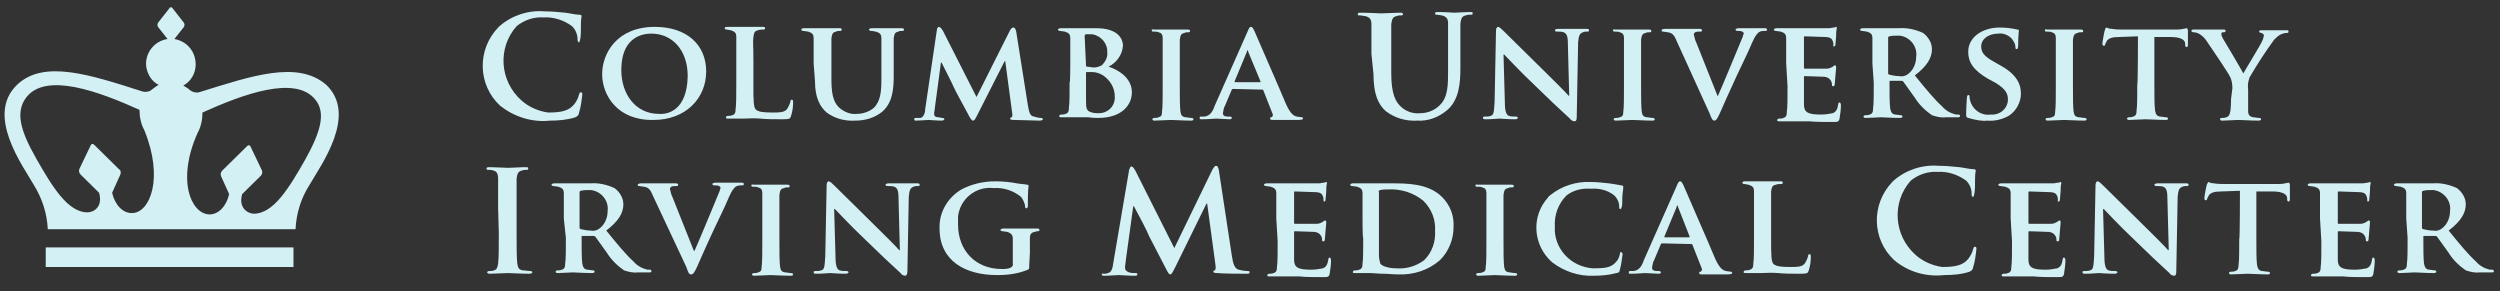 <svg width="223" height="26" viewBox="0 0 223 26" fill="none" xmlns="http://www.w3.org/2000/svg">
<rect x="0" y="0" width="223" height="26" fill="#333333" stroke="none"/>
<g clip-path="url(#clip0_2790_51570)">
<path d="M44.616 9.436C42.601 7.571 42.54 4.442 44.432 2.457C44.494 2.397 44.494 2.397 44.555 2.336C45.654 1.374 47.119 0.892 48.584 1.013C49.194 1.013 49.805 1.073 50.415 1.133C50.904 1.193 51.331 1.314 51.697 1.314C51.819 1.314 51.88 1.374 51.88 1.434C51.88 1.494 51.819 1.675 51.819 2.156C51.819 2.637 51.819 3.239 51.758 3.48C51.697 3.72 51.697 3.78 51.636 3.78C51.575 3.78 51.514 3.66 51.514 3.48C51.514 3.058 51.331 2.637 51.026 2.336C50.293 1.795 49.377 1.494 48.462 1.554C47.607 1.494 46.752 1.795 46.081 2.336C44.371 4.262 44.555 7.21 46.508 8.954C47.18 9.556 48.034 9.917 48.889 10.037C49.988 10.037 50.721 9.917 51.209 9.315C51.392 9.075 51.575 8.774 51.636 8.473C51.697 8.293 51.697 8.233 51.819 8.233C51.941 8.233 51.941 8.353 51.941 8.413C51.88 8.954 51.819 9.556 51.636 10.098C51.636 10.278 51.453 10.398 51.331 10.459C50.598 10.699 49.805 10.759 49.072 10.759C47.424 10.94 45.837 10.398 44.616 9.436ZM53.712 6.608C53.712 4.803 54.994 2.397 58.413 2.397C61.221 2.397 62.991 3.961 62.991 6.367C62.991 8.774 61.16 10.699 58.291 10.699C55.055 10.759 53.712 8.473 53.712 6.608ZM61.343 6.789C61.343 4.442 59.939 2.998 58.107 2.998C56.886 2.998 55.421 3.66 55.421 6.247C55.421 8.413 56.703 10.158 58.779 10.158C59.573 10.218 61.282 9.857 61.343 6.789ZM67.204 7.571C67.204 8.954 67.204 9.616 67.448 9.797C67.692 9.977 68.058 10.037 68.913 10.037C69.523 10.037 69.951 10.037 70.195 9.737C70.317 9.556 70.439 9.315 70.5 9.075C70.5 8.954 70.561 8.894 70.622 8.894C70.745 8.894 70.745 9.015 70.745 9.135C70.745 9.556 70.683 9.977 70.561 10.338C70.5 10.579 70.439 10.639 69.829 10.639C69.035 10.639 68.425 10.639 67.814 10.579C67.204 10.519 66.776 10.579 66.349 10.579H64.945C64.701 10.579 64.762 10.519 64.762 10.459C64.762 10.398 64.823 10.338 64.945 10.338C65.067 10.338 65.189 10.338 65.311 10.278C65.555 10.218 65.616 10.037 65.616 9.737C65.677 9.315 65.677 8.473 65.677 7.45V3.299C65.677 2.938 65.555 2.818 65.189 2.697C65.067 2.697 64.945 2.637 64.823 2.637C64.701 2.637 64.64 2.577 64.64 2.517C64.64 2.457 64.701 2.397 64.884 2.397H67.997C68.18 2.397 68.242 2.397 68.242 2.517C68.242 2.637 68.18 2.637 68.058 2.637C67.936 2.637 67.753 2.637 67.631 2.697C67.326 2.758 67.265 2.878 67.204 3.299C67.143 3.72 67.204 3.961 67.204 5.525V7.571ZM72.576 5.645V3.419C72.576 3.058 72.454 2.938 72.088 2.818C71.966 2.818 71.782 2.758 71.66 2.758C71.538 2.758 71.477 2.697 71.477 2.637C71.477 2.577 71.538 2.517 71.721 2.517H74.835C75.018 2.517 75.079 2.517 75.079 2.637C75.079 2.758 75.018 2.758 74.896 2.758C74.774 2.758 74.652 2.758 74.591 2.818C74.285 2.878 74.224 2.998 74.163 3.419C74.163 3.78 74.163 4.081 74.163 5.645V7.15C74.163 8.714 74.469 9.315 75.018 9.737C75.445 10.037 75.934 10.218 76.422 10.158C76.972 10.158 77.521 9.977 77.948 9.616C78.559 9.015 78.62 8.112 78.62 7.029V3.419C78.62 3.058 78.498 2.938 78.131 2.818C78.009 2.818 77.887 2.758 77.704 2.758C77.582 2.758 77.521 2.697 77.521 2.637C77.521 2.577 77.582 2.517 77.765 2.517H80.39C80.512 2.517 80.634 2.517 80.634 2.637C80.634 2.758 80.573 2.758 80.451 2.758C80.329 2.758 80.207 2.758 80.146 2.818C79.841 2.878 79.78 2.998 79.719 3.419C79.719 3.78 79.719 4.081 79.719 5.645V6.789C79.719 7.992 79.597 9.195 78.681 9.977C78.009 10.519 77.155 10.759 76.3 10.759C75.384 10.82 74.469 10.579 73.736 10.037C73.186 9.556 72.698 8.774 72.698 7.27L72.576 5.645ZM83.565 2.697C83.565 2.517 83.687 2.397 83.748 2.397C83.809 2.397 83.931 2.457 84.114 2.758L87.106 8.654L90.097 2.697C90.219 2.517 90.28 2.457 90.402 2.457C90.524 2.457 90.585 2.577 90.646 2.818L91.684 9.376C91.806 10.037 91.867 10.338 92.234 10.398C92.417 10.459 92.661 10.519 92.844 10.519C92.966 10.519 93.027 10.579 93.027 10.639C93.027 10.699 92.905 10.759 92.722 10.759C92.417 10.759 90.829 10.699 90.402 10.699C90.158 10.699 90.097 10.639 90.097 10.579C90.097 10.519 90.158 10.519 90.219 10.459C90.28 10.459 90.341 10.338 90.28 10.037L89.67 5.465H89.609L87.228 10.158C86.984 10.639 86.922 10.759 86.8 10.759C86.678 10.759 86.556 10.579 86.373 10.218C86.129 9.737 85.213 8.112 85.091 7.811C84.969 7.511 84.358 6.307 83.992 5.585H83.931L83.382 9.676C83.382 9.857 83.321 9.977 83.321 10.158C83.321 10.338 83.443 10.459 83.687 10.459C83.809 10.459 83.931 10.519 84.053 10.519C84.175 10.519 84.236 10.579 84.236 10.639C84.236 10.699 84.114 10.759 83.992 10.759C83.504 10.759 83.015 10.699 82.832 10.699C82.649 10.699 82.1 10.759 81.733 10.759C81.611 10.759 81.55 10.759 81.55 10.639C81.55 10.519 81.611 10.519 81.733 10.519C81.855 10.519 81.978 10.519 82.1 10.519C82.405 10.459 82.527 10.037 82.527 9.737L83.565 2.697ZM95.469 5.645V3.419C95.469 3.058 95.347 2.938 94.981 2.818C94.859 2.818 94.676 2.758 94.553 2.758C94.431 2.758 94.37 2.697 94.37 2.637C94.37 2.577 94.493 2.517 94.615 2.517H97.789C99.804 2.517 100.17 3.54 100.17 4.081C100.109 4.863 99.621 5.585 98.888 5.946C99.804 6.247 100.964 6.969 100.964 8.233C100.964 9.376 100.048 10.519 97.972 10.519C97.85 10.519 97.484 10.519 97.056 10.459H94.676C94.431 10.459 94.493 10.398 94.493 10.338C94.493 10.278 94.553 10.218 94.676 10.218C94.798 10.218 94.92 10.218 95.042 10.158C95.286 10.098 95.347 9.917 95.347 9.616C95.408 9.195 95.408 8.353 95.408 7.33C95.469 7.511 95.469 5.645 95.469 5.645ZM96.873 5.826C96.873 5.946 96.934 5.946 96.934 5.946C97.118 5.946 97.301 6.006 97.423 6.006C97.728 6.067 98.033 5.946 98.278 5.826C98.583 5.525 98.827 5.104 98.766 4.683C98.827 3.901 98.216 3.179 97.423 3.058H97.362C97.179 3.058 97.056 3.058 96.873 3.058C96.812 3.058 96.751 3.119 96.751 3.239L96.873 5.826ZM96.873 8.954C96.873 9.676 96.934 9.857 97.24 9.977C97.484 10.098 97.789 10.098 98.033 10.098C98.766 10.098 99.376 9.556 99.437 8.834C99.437 8.774 99.437 8.654 99.437 8.594C99.437 7.811 99.01 7.15 98.4 6.728C98.094 6.548 97.789 6.428 97.423 6.428H96.934C96.873 6.428 96.873 6.428 96.873 6.488V8.954ZM103.711 5.645V3.419C103.711 3.058 103.589 2.938 103.345 2.878C103.222 2.818 103.1 2.818 102.917 2.818C102.795 2.818 102.734 2.818 102.734 2.697C102.734 2.577 102.856 2.637 102.978 2.637H105.909C106.031 2.637 106.153 2.637 106.153 2.758C106.153 2.878 106.092 2.878 105.97 2.878C105.848 2.878 105.725 2.878 105.664 2.938C105.359 2.998 105.298 3.119 105.237 3.54C105.237 3.901 105.237 4.202 105.237 5.766V7.631C105.237 8.654 105.237 9.496 105.298 9.977C105.359 10.278 105.42 10.398 105.725 10.459C105.909 10.459 106.092 10.519 106.275 10.519C106.397 10.519 106.458 10.579 106.458 10.639C106.458 10.699 106.397 10.759 106.275 10.759C105.542 10.759 104.749 10.699 104.443 10.699C104.138 10.699 103.406 10.759 102.978 10.759C102.856 10.759 102.795 10.699 102.795 10.639C102.795 10.579 102.856 10.519 102.978 10.519C103.1 10.519 103.222 10.519 103.345 10.459C103.589 10.398 103.65 10.278 103.65 9.977C103.711 9.556 103.711 8.714 103.711 7.691V5.645ZM109.999 7.932C109.938 7.932 109.938 7.932 109.877 7.992L109.266 9.436C109.144 9.616 109.144 9.857 109.083 10.098C109.083 10.278 109.205 10.398 109.51 10.398H109.694C109.816 10.398 109.877 10.459 109.877 10.519C109.877 10.579 109.816 10.639 109.694 10.639C109.327 10.639 108.778 10.579 108.473 10.579C108.351 10.579 107.74 10.639 107.191 10.639C107.069 10.639 107.007 10.639 107.007 10.519C107.007 10.398 107.069 10.398 107.13 10.398H107.435C107.923 10.338 108.167 9.977 108.351 9.436L111.281 2.818C111.403 2.517 111.464 2.397 111.586 2.397C111.708 2.397 111.769 2.517 111.891 2.758C112.136 3.359 114.028 7.631 114.7 9.255C115.127 10.218 115.432 10.338 115.676 10.398C115.798 10.398 115.982 10.459 116.104 10.459C116.226 10.459 116.226 10.519 116.226 10.579C116.226 10.639 116.165 10.699 115.737 10.699H113.601C113.418 10.699 113.295 10.699 113.295 10.579C113.295 10.459 113.295 10.459 113.418 10.459C113.479 10.459 113.54 10.338 113.54 10.218L112.685 8.052C112.685 7.992 112.624 7.992 112.563 7.992L109.999 7.932ZM112.38 7.33C112.441 7.33 112.441 7.33 112.441 7.27L111.342 4.623C111.342 4.563 111.342 4.502 111.281 4.502C111.22 4.502 111.22 4.563 111.22 4.623L110.121 7.27C110.121 7.33 110.121 7.33 110.182 7.33H112.38ZM122.331 4.803V2.156C122.331 1.735 122.209 1.554 121.781 1.434C121.598 1.434 121.476 1.374 121.293 1.374C121.171 1.374 121.11 1.374 121.11 1.254C121.11 1.133 121.232 1.133 121.415 1.133C122.087 1.133 122.88 1.193 123.246 1.193C123.613 1.193 124.345 1.133 124.834 1.133C125.017 1.133 125.139 1.133 125.139 1.254C125.139 1.374 125.078 1.374 124.956 1.374C124.834 1.374 124.712 1.374 124.589 1.434C124.223 1.494 124.162 1.735 124.101 2.156C124.101 2.577 124.101 2.878 124.101 4.803V6.548C124.101 8.353 124.467 9.135 125.078 9.616C125.505 9.977 126.116 10.158 126.665 10.098C127.337 10.098 127.947 9.857 128.436 9.376C129.168 8.654 129.168 7.571 129.168 6.307V2.096C129.168 1.675 129.046 1.494 128.619 1.374C128.497 1.374 128.313 1.314 128.191 1.314C128.069 1.314 128.008 1.314 128.008 1.193C128.008 1.073 128.13 1.073 128.252 1.073C128.924 1.073 129.657 1.133 129.718 1.133C129.84 1.133 130.694 1.073 131.122 1.073C131.305 1.073 131.366 1.073 131.366 1.193C131.366 1.314 131.305 1.314 131.122 1.314C131 1.314 130.878 1.314 130.755 1.374C130.389 1.434 130.328 1.675 130.267 2.096C130.267 2.517 130.267 2.818 130.267 4.743V6.067C130.267 7.45 130.145 8.954 129.046 9.857C128.313 10.459 127.398 10.82 126.421 10.759C125.383 10.82 124.406 10.519 123.613 9.917C122.941 9.315 122.514 8.413 122.514 6.608L122.331 4.803ZM134.235 9.195C134.235 10.037 134.418 10.278 134.601 10.338C134.785 10.398 134.968 10.398 135.212 10.398C135.334 10.398 135.395 10.459 135.395 10.519C135.395 10.579 135.273 10.639 135.151 10.639C134.418 10.639 133.93 10.579 133.747 10.579C133.564 10.579 133.136 10.639 132.526 10.639C132.404 10.639 132.282 10.639 132.282 10.519C132.282 10.398 132.343 10.398 132.465 10.398C132.648 10.398 132.831 10.398 132.953 10.338C133.258 10.278 133.258 9.977 133.319 9.075L133.442 2.758C133.442 2.577 133.503 2.397 133.625 2.397C133.747 2.397 133.93 2.577 134.113 2.758C134.296 2.938 135.945 4.563 137.532 6.127C138.264 6.849 139.791 8.353 139.913 8.533H139.974L139.852 3.841C139.852 3.179 139.73 2.998 139.485 2.878C139.302 2.818 139.119 2.818 138.875 2.818C138.753 2.818 138.692 2.758 138.692 2.697C138.692 2.637 138.814 2.577 138.997 2.577H141.5C141.622 2.577 141.744 2.577 141.744 2.697C141.744 2.818 141.683 2.818 141.561 2.818C141.439 2.818 141.317 2.818 141.195 2.878C140.89 2.998 140.828 3.179 140.767 3.78L140.645 10.459C140.645 10.699 140.584 10.82 140.462 10.82C140.279 10.82 140.096 10.699 140.035 10.579C139.302 9.917 137.959 8.654 136.799 7.511C135.639 6.428 134.418 5.104 134.174 4.863H134.113L134.235 9.195ZM144.858 5.645V3.419C144.858 3.058 144.736 2.938 144.491 2.878C144.369 2.818 144.247 2.818 144.064 2.818C143.942 2.818 143.881 2.818 143.881 2.697C143.881 2.577 144.003 2.637 144.125 2.637H147.055C147.178 2.637 147.3 2.637 147.3 2.758C147.3 2.878 147.239 2.878 147.116 2.878C146.994 2.878 146.872 2.878 146.811 2.938C146.506 2.998 146.445 3.119 146.384 3.54C146.384 3.901 146.384 4.202 146.384 5.766V7.631C146.384 8.654 146.384 9.496 146.445 9.977C146.506 10.278 146.567 10.398 146.872 10.459C147.055 10.459 147.239 10.519 147.422 10.519C147.544 10.519 147.605 10.579 147.605 10.639C147.605 10.699 147.544 10.759 147.422 10.759C146.689 10.759 145.896 10.699 145.59 10.699C145.285 10.699 144.552 10.759 144.125 10.759C144.003 10.759 143.942 10.699 143.942 10.639C143.942 10.579 144.003 10.519 144.125 10.519C144.247 10.519 144.369 10.519 144.491 10.459C144.736 10.398 144.797 10.278 144.797 9.977C144.858 9.556 144.858 8.714 144.858 7.691V5.645ZM149.558 3.66C149.314 3.058 149.131 2.938 148.765 2.878C148.643 2.878 148.46 2.818 148.337 2.818C148.215 2.818 148.215 2.758 148.215 2.697C148.215 2.637 148.337 2.577 148.521 2.577H151.573C151.695 2.577 151.817 2.577 151.817 2.697C151.817 2.818 151.756 2.818 151.634 2.818C151.512 2.818 151.329 2.818 151.207 2.878C151.146 2.938 151.085 2.998 151.085 3.058C151.146 3.359 151.207 3.6 151.329 3.841L153.221 8.594C153.71 7.511 155.114 4.081 155.419 3.359C155.48 3.239 155.48 3.119 155.541 2.998C155.541 2.878 155.48 2.878 155.419 2.818C155.297 2.758 155.114 2.758 154.992 2.758C154.87 2.758 154.809 2.697 154.809 2.637C154.809 2.577 154.931 2.517 155.114 2.517H157.373C157.495 2.517 157.617 2.517 157.617 2.637C157.617 2.758 157.556 2.758 157.434 2.758C157.251 2.758 157.067 2.758 156.884 2.878C156.762 2.998 156.579 3.119 156.274 3.841C155.846 4.863 155.541 5.405 154.931 6.728C154.198 8.293 153.71 9.436 153.466 9.977C153.221 10.519 153.099 10.759 152.916 10.759C152.794 10.759 152.672 10.639 152.489 10.098L149.558 3.66ZM159.326 5.645V3.419C159.326 3.058 159.204 2.938 158.838 2.818C158.716 2.818 158.533 2.758 158.411 2.758C158.288 2.758 158.227 2.697 158.227 2.637C158.227 2.577 158.349 2.517 158.472 2.517H163.111C163.294 2.517 163.416 2.457 163.6 2.457C163.661 2.457 163.722 2.397 163.783 2.397C163.844 2.397 163.844 2.457 163.844 2.517C163.783 2.758 163.783 2.998 163.783 3.239C163.783 3.359 163.722 3.841 163.722 3.961C163.722 4.081 163.661 4.141 163.6 4.141C163.478 4.141 163.539 4.081 163.539 4.021C163.539 3.901 163.539 3.78 163.478 3.66C163.416 3.48 163.294 3.299 162.745 3.299C162.562 3.299 161.219 3.239 160.975 3.239C160.914 3.239 160.913 3.299 160.913 3.359V6.006C160.913 6.067 160.914 6.127 160.975 6.127H162.928C163.111 6.127 163.294 6.067 163.478 5.946C163.6 5.886 163.6 5.826 163.661 5.826C163.722 5.826 163.783 5.886 163.783 5.946C163.783 6.006 163.783 6.187 163.722 6.728C163.722 6.909 163.661 7.39 163.661 7.45C163.661 7.511 163.661 7.691 163.539 7.691C163.416 7.691 163.417 7.631 163.417 7.631C163.417 7.631 163.416 7.39 163.355 7.27C163.294 7.15 163.172 6.909 162.745 6.849C162.562 6.849 161.28 6.789 160.975 6.789C160.914 6.789 160.913 6.849 160.913 6.909V9.315C160.913 10.037 161.28 10.218 162.44 10.218C162.806 10.218 163.172 10.158 163.478 10.098C163.783 9.977 163.905 9.737 163.966 9.315C163.966 9.195 164.027 9.135 164.088 9.135C164.149 9.135 164.21 9.255 164.21 9.376C164.21 9.797 164.149 10.158 164.088 10.579C164.027 10.88 163.905 10.88 163.478 10.88C162.623 10.88 161.951 10.88 161.402 10.82H158.716C158.472 10.82 158.533 10.759 158.533 10.699C158.533 10.639 158.594 10.579 158.716 10.579C158.838 10.579 158.96 10.579 159.082 10.519C159.326 10.459 159.387 10.278 159.387 9.977C159.448 9.556 159.448 8.714 159.448 7.691L159.326 5.645ZM167.018 5.645V3.419C167.018 3.058 166.896 2.938 166.53 2.818C166.408 2.818 166.225 2.758 166.103 2.758C165.981 2.758 165.919 2.697 165.919 2.637C165.919 2.577 166.042 2.517 166.164 2.517H169.399C170.132 2.457 170.864 2.637 171.536 2.938C172.024 3.299 172.33 3.841 172.33 4.382C172.33 5.164 171.902 5.886 170.803 6.728C171.78 7.932 172.574 8.894 173.245 9.496C173.551 9.857 173.978 10.098 174.466 10.218C174.527 10.218 174.649 10.218 174.711 10.218C174.772 10.218 174.833 10.278 174.833 10.338C174.833 10.459 174.772 10.459 174.649 10.459H173.551C173.123 10.519 172.696 10.398 172.33 10.278C171.719 9.857 171.17 9.315 170.803 8.714C170.376 8.112 169.888 7.45 169.766 7.27C169.705 7.21 169.643 7.21 169.582 7.21H168.606C168.545 7.21 168.545 7.21 168.545 7.27V7.39C168.545 8.353 168.545 9.195 168.606 9.676C168.667 9.977 168.728 10.158 169.033 10.218C169.216 10.218 169.399 10.278 169.582 10.278C169.643 10.278 169.705 10.338 169.705 10.398C169.705 10.459 169.643 10.519 169.46 10.519C168.789 10.519 167.873 10.459 167.751 10.459C167.629 10.459 166.835 10.519 166.408 10.519C166.286 10.519 166.225 10.459 166.225 10.398C166.225 10.338 166.286 10.278 166.408 10.278C166.53 10.278 166.652 10.278 166.774 10.218C167.018 10.158 167.079 9.977 167.079 9.676C167.14 9.255 167.14 8.413 167.14 7.39L167.018 5.645ZM168.422 6.488C168.422 6.608 168.422 6.608 168.545 6.668C168.85 6.728 169.094 6.789 169.399 6.789C169.705 6.849 169.949 6.789 170.193 6.608C170.681 6.247 170.925 5.645 170.925 5.044C171.048 4.141 170.376 3.299 169.46 3.179C169.399 3.179 169.277 3.179 169.216 3.179C168.972 3.179 168.789 3.179 168.545 3.239C168.484 3.239 168.422 3.299 168.422 3.359C168.422 3.299 168.422 6.488 168.422 6.488ZM175.565 10.519C175.382 10.459 175.382 10.398 175.382 10.158C175.382 9.556 175.443 8.894 175.443 8.774C175.443 8.594 175.504 8.473 175.565 8.473C175.687 8.473 175.687 8.594 175.687 8.654C175.687 8.834 175.748 9.015 175.809 9.195C176.115 9.917 176.847 10.338 177.58 10.218C178.373 10.278 179.045 9.737 179.106 8.954V8.894C179.106 8.413 178.984 7.992 178.007 7.39L177.336 7.029C175.993 6.247 175.565 5.525 175.565 4.623C175.565 3.299 176.847 2.457 178.373 2.457C178.923 2.457 179.411 2.517 179.961 2.637C180.083 2.637 180.083 2.697 180.083 2.758C180.083 2.818 180.022 3.179 180.022 4.021C180.022 4.262 179.961 4.382 179.9 4.382C179.778 4.382 179.778 4.322 179.778 4.202C179.778 3.961 179.655 3.72 179.472 3.48C179.167 3.119 178.679 2.938 178.251 2.998C177.458 2.998 176.725 3.419 176.725 4.141C176.725 4.623 176.908 4.984 177.885 5.525L178.312 5.766C179.778 6.548 180.266 7.39 180.266 8.353C180.266 9.135 179.839 9.917 179.167 10.338C178.618 10.639 177.946 10.82 177.275 10.759C176.786 10.82 176.176 10.699 175.565 10.519ZM183.379 5.645V3.419C183.379 3.058 183.257 2.938 183.013 2.878C182.891 2.818 182.769 2.818 182.586 2.818C182.464 2.818 182.403 2.818 182.403 2.697C182.403 2.577 182.525 2.637 182.647 2.637H185.577C185.699 2.637 185.821 2.637 185.821 2.758C185.821 2.878 185.76 2.878 185.638 2.878C185.516 2.878 185.394 2.878 185.333 2.938C185.028 2.998 184.967 3.119 184.906 3.54C184.906 3.901 184.906 4.202 184.906 5.766V7.631C184.906 8.654 184.906 9.496 184.967 9.977C185.028 10.278 185.089 10.398 185.394 10.459C185.577 10.459 185.76 10.519 185.943 10.519C186.066 10.519 186.127 10.579 186.127 10.639C186.127 10.699 186.066 10.759 185.943 10.759C185.211 10.759 184.417 10.699 184.112 10.699C183.807 10.699 183.074 10.759 182.647 10.759C182.525 10.759 182.464 10.699 182.464 10.639C182.464 10.579 182.525 10.519 182.647 10.519C182.769 10.519 182.891 10.519 183.013 10.459C183.257 10.398 183.318 10.278 183.318 9.977C183.379 9.556 183.379 8.714 183.379 7.691V5.645ZM190.705 3.239L189.057 3.299C188.385 3.299 188.141 3.419 187.958 3.6C187.897 3.72 187.836 3.841 187.775 3.961C187.775 4.081 187.714 4.081 187.653 4.081C187.592 4.081 187.531 4.021 187.531 3.901C187.531 3.78 187.714 2.697 187.775 2.637C187.775 2.577 187.836 2.457 187.897 2.457C187.958 2.457 188.08 2.577 188.385 2.577C188.752 2.637 189.118 2.637 189.484 2.637H194.002C194.246 2.637 194.49 2.637 194.734 2.577L195.04 2.517C195.101 2.517 195.162 2.577 195.162 2.758V4.021C195.162 4.141 195.101 4.202 195.04 4.202C194.979 4.202 194.918 4.141 194.918 4.021V3.901C194.918 3.6 194.612 3.299 193.575 3.299H192.17V7.571C192.17 8.533 192.17 9.376 192.231 9.857C192.293 10.158 192.354 10.338 192.659 10.398C192.842 10.398 193.025 10.459 193.208 10.459C193.33 10.459 193.391 10.519 193.391 10.579C193.391 10.639 193.33 10.699 193.208 10.699C192.476 10.699 191.743 10.639 191.377 10.639C191.011 10.639 190.339 10.699 189.912 10.699C189.79 10.699 189.728 10.639 189.728 10.579C189.728 10.519 189.79 10.459 189.912 10.459C190.034 10.459 190.156 10.459 190.278 10.398C190.522 10.338 190.583 10.158 190.583 9.857C190.644 9.436 190.644 8.594 190.644 7.571C190.705 7.571 190.705 3.239 190.705 3.239ZM199.13 7.872C199.13 7.511 199.069 7.089 198.886 6.789C198.825 6.608 197.299 4.322 196.871 3.72C196.688 3.419 196.444 3.179 196.139 2.998C196.017 2.938 195.833 2.878 195.65 2.878C195.589 2.878 195.467 2.818 195.467 2.758C195.467 2.697 195.528 2.637 195.65 2.637H198.336C198.458 2.637 198.52 2.637 198.52 2.758C198.52 2.878 198.458 2.878 198.275 2.878C198.092 2.938 198.153 2.938 198.153 3.058C198.153 3.179 198.214 3.299 198.275 3.419C198.458 3.72 199.924 6.187 200.107 6.548C200.229 6.307 201.633 4.021 201.755 3.72C201.877 3.54 201.877 3.359 201.938 3.179C201.938 3.058 201.877 2.998 201.694 2.938C201.511 2.878 201.511 2.878 201.511 2.818C201.511 2.758 201.572 2.697 201.694 2.697H203.953C204.075 2.697 204.136 2.697 204.136 2.818C204.136 2.938 204.075 2.938 203.953 2.938C203.77 2.938 203.648 2.998 203.464 3.058C203.22 3.179 203.037 3.359 202.854 3.54C202.06 4.623 201.328 5.766 200.656 6.909C200.534 7.27 200.473 7.631 200.534 7.992V9.917C200.534 10.218 200.656 10.398 200.961 10.459C201.145 10.459 201.328 10.519 201.511 10.519C201.633 10.519 201.694 10.579 201.694 10.639C201.694 10.699 201.633 10.759 201.45 10.759C200.717 10.759 200.046 10.699 199.679 10.699C199.313 10.699 198.642 10.759 198.275 10.759C198.153 10.759 198.031 10.759 198.031 10.639C198.031 10.519 198.092 10.519 198.214 10.519C198.336 10.519 198.458 10.519 198.581 10.459C198.825 10.398 198.886 10.218 198.947 9.917C199.008 9.496 199.008 9.015 199.008 8.834L199.13 7.872ZM44.432 18.581V15.934C44.432 15.512 44.31 15.272 44.005 15.212C43.883 15.151 43.7 15.151 43.578 15.151C43.456 15.151 43.395 15.151 43.395 15.031C43.395 14.911 43.517 14.911 43.7 14.911C44.188 14.911 44.982 14.971 45.348 14.971C45.715 14.971 46.386 14.911 46.874 14.911C47.058 14.911 47.119 14.911 47.119 15.031C47.119 15.151 47.058 15.151 46.935 15.151C46.813 15.151 46.691 15.151 46.569 15.212C46.203 15.272 46.142 15.512 46.081 15.934C46.081 16.355 46.081 16.655 46.081 18.581V20.807C46.081 22.01 46.081 22.973 46.142 23.514C46.203 23.875 46.264 24.056 46.63 24.116C46.874 24.116 47.058 24.176 47.302 24.176C47.424 24.176 47.485 24.236 47.485 24.296C47.485 24.357 47.363 24.417 47.241 24.417C46.386 24.417 45.592 24.357 45.287 24.357C44.982 24.357 44.188 24.417 43.7 24.417C43.517 24.417 43.456 24.357 43.456 24.296C43.456 24.236 43.517 24.176 43.639 24.176C43.761 24.176 43.944 24.176 44.066 24.116C44.31 24.056 44.371 23.875 44.432 23.514C44.494 22.973 44.494 22.01 44.494 20.807L44.432 18.581ZM50.293 19.483V17.257C50.293 16.896 50.171 16.776 49.805 16.655C49.683 16.655 49.5 16.595 49.377 16.595C49.255 16.595 49.194 16.535 49.194 16.475C49.194 16.415 49.316 16.355 49.438 16.355H52.674C53.407 16.294 54.139 16.475 54.811 16.776C55.299 17.137 55.604 17.678 55.604 18.22C55.604 19.002 55.177 19.724 54.078 20.566C55.055 21.769 55.849 22.732 56.52 23.334C56.825 23.695 57.253 23.935 57.741 24.056C57.802 24.056 57.924 24.056 57.985 24.056C58.046 24.056 58.107 24.116 58.107 24.176C58.107 24.296 58.046 24.296 57.924 24.296H56.886C56.459 24.357 56.032 24.236 55.666 24.116C55.055 23.695 54.506 23.153 54.139 22.552C53.712 21.95 53.224 21.288 53.101 21.108C53.04 21.047 52.979 21.047 52.918 21.047H51.941C51.88 21.047 51.88 21.047 51.88 21.108V21.228C51.88 22.191 51.88 23.033 51.941 23.514C52.003 23.815 52.064 23.995 52.369 24.056C52.552 24.056 52.735 24.116 52.918 24.116C52.979 24.116 53.04 24.176 53.04 24.236C53.04 24.296 52.979 24.357 52.796 24.357C52.125 24.357 51.209 24.296 51.087 24.296C50.904 24.296 50.171 24.357 49.744 24.357C49.622 24.357 49.561 24.296 49.561 24.236C49.561 24.176 49.622 24.116 49.744 24.116C49.866 24.116 49.988 24.116 50.11 24.056C50.354 23.995 50.415 23.815 50.415 23.514C50.476 23.093 50.476 22.251 50.476 21.228L50.293 19.483ZM51.697 20.265C51.697 20.386 51.697 20.386 51.819 20.446C52.125 20.506 52.369 20.566 52.674 20.566C52.979 20.626 53.224 20.566 53.468 20.386C53.956 20.025 54.2 19.423 54.2 18.821C54.322 17.919 53.651 17.077 52.735 16.956C52.674 16.956 52.552 16.956 52.491 16.956C52.247 16.956 52.064 16.956 51.819 17.017C51.758 17.017 51.697 17.077 51.697 17.137V20.265ZM58.23 17.438C57.985 16.836 57.802 16.716 57.436 16.655C57.314 16.655 57.131 16.595 57.009 16.595C56.886 16.595 56.886 16.535 56.886 16.475C56.886 16.415 57.009 16.355 57.192 16.355H60.244C60.366 16.355 60.488 16.355 60.488 16.475C60.488 16.595 60.427 16.595 60.305 16.595C60.183 16.595 60 16.595 59.878 16.655C59.817 16.716 59.756 16.776 59.756 16.836C59.817 17.137 59.878 17.378 60 17.618L61.892 22.371H61.953C62.442 21.288 63.846 17.859 64.151 17.137C64.212 17.017 64.212 16.896 64.273 16.776C64.273 16.655 64.212 16.655 64.151 16.595C64.029 16.535 63.846 16.535 63.724 16.535C63.602 16.535 63.541 16.475 63.541 16.415C63.541 16.355 63.663 16.294 63.846 16.294H66.105C66.227 16.294 66.349 16.294 66.349 16.415C66.349 16.535 66.288 16.535 66.166 16.535C65.983 16.535 65.8 16.535 65.616 16.655C65.494 16.776 65.311 16.896 65.006 17.618C64.579 18.641 64.273 19.182 63.663 20.506C62.93 22.07 62.442 23.213 62.198 23.755C61.953 24.296 61.831 24.477 61.648 24.477C61.465 24.477 61.404 24.357 61.221 23.815L58.23 17.438ZM67.997 19.483V17.257C67.997 16.896 67.875 16.776 67.631 16.716C67.509 16.655 67.387 16.655 67.204 16.655C67.082 16.655 67.02 16.655 67.02 16.535C67.02 16.415 67.143 16.475 67.265 16.475H70.195C70.317 16.475 70.439 16.475 70.439 16.595C70.439 16.716 70.378 16.716 70.256 16.716C70.134 16.716 70.012 16.716 69.951 16.776C69.646 16.836 69.585 16.956 69.523 17.378C69.523 17.738 69.523 18.039 69.523 19.604V21.469C69.523 22.491 69.524 23.334 69.585 23.815C69.646 24.116 69.707 24.236 70.012 24.296C70.195 24.296 70.378 24.357 70.561 24.357C70.683 24.357 70.745 24.417 70.745 24.477C70.745 24.537 70.683 24.597 70.561 24.597C69.829 24.597 69.035 24.537 68.73 24.537C68.425 24.537 67.692 24.597 67.265 24.597C67.143 24.597 67.082 24.537 67.082 24.477C67.082 24.417 67.143 24.357 67.265 24.357C67.387 24.357 67.509 24.357 67.631 24.296C67.875 24.236 67.936 24.116 67.936 23.815C67.997 23.394 67.997 22.552 67.997 21.529V19.483ZM74.529 22.973C74.529 23.815 74.713 24.056 74.896 24.116C75.079 24.176 75.262 24.176 75.506 24.176C75.628 24.176 75.689 24.236 75.689 24.296C75.689 24.357 75.567 24.417 75.445 24.417C74.713 24.417 74.224 24.357 74.041 24.357C73.858 24.357 73.431 24.417 72.82 24.417C72.698 24.417 72.576 24.417 72.576 24.296C72.576 24.176 72.637 24.176 72.759 24.176C72.942 24.176 73.125 24.176 73.248 24.116C73.553 24.056 73.553 23.755 73.614 22.852L73.736 16.535C73.736 16.355 73.797 16.174 73.919 16.174C74.041 16.174 74.224 16.355 74.407 16.535C74.591 16.716 76.239 18.34 77.826 19.904C78.559 20.626 80.085 22.13 80.207 22.311H80.268L80.146 17.618C80.146 16.956 80.024 16.776 79.78 16.655C79.597 16.595 79.413 16.595 79.169 16.595C79.047 16.595 78.986 16.535 78.986 16.475C78.986 16.415 79.108 16.355 79.291 16.355H81.794C81.916 16.355 82.038 16.355 82.038 16.475C82.038 16.595 81.978 16.595 81.855 16.595C81.733 16.595 81.611 16.595 81.489 16.655C81.184 16.776 81.123 16.956 81.062 17.558L80.94 24.236C80.94 24.477 80.818 24.597 80.757 24.597C80.573 24.597 80.39 24.477 80.329 24.357C79.597 23.695 78.254 22.431 77.094 21.288C75.934 20.205 74.713 18.882 74.469 18.641H74.407L74.529 22.973ZM91.806 23.695C91.806 23.995 91.806 23.995 91.684 24.056C90.829 24.417 89.914 24.537 88.937 24.537C86.19 24.537 83.809 23.334 83.809 20.386C83.748 18.942 84.541 17.618 85.763 16.896C86.678 16.415 87.716 16.174 88.754 16.174C89.425 16.174 90.097 16.234 90.707 16.355C91.013 16.415 91.318 16.415 91.623 16.475C91.745 16.475 91.745 16.535 91.745 16.595C91.684 17.197 91.684 17.738 91.684 18.34C91.684 18.521 91.623 18.581 91.562 18.581C91.501 18.581 91.44 18.521 91.44 18.46C91.44 18.16 91.257 17.799 91.074 17.558C90.402 17.017 89.547 16.716 88.632 16.776C87.044 16.595 85.64 17.738 85.457 19.303C85.457 19.543 85.457 19.784 85.457 20.025C85.457 22.311 86.984 23.995 89.364 23.995C89.609 23.995 89.914 23.995 90.158 23.875C90.28 23.815 90.402 23.635 90.341 23.514V21.288C90.341 20.987 90.219 20.807 89.853 20.686C89.731 20.686 89.547 20.626 89.425 20.626C89.303 20.626 89.242 20.566 89.242 20.506C89.242 20.446 89.364 20.386 89.487 20.386H92.478C92.6 20.386 92.722 20.386 92.722 20.506C92.722 20.566 92.661 20.626 92.6 20.626C92.478 20.626 92.417 20.626 92.295 20.686C91.99 20.747 91.867 20.867 91.867 21.288C91.867 21.649 91.867 22.01 91.867 22.552L91.806 23.695ZM100.719 15.151C100.781 14.971 100.842 14.851 100.903 14.851C101.025 14.851 101.086 14.911 101.269 15.212L104.749 22.13L108.167 15.091C108.289 14.911 108.351 14.79 108.473 14.79C108.595 14.79 108.656 14.911 108.717 15.151L109.877 22.792C109.999 23.574 110.121 23.935 110.487 24.056C110.731 24.116 111.037 24.176 111.281 24.176C111.403 24.176 111.464 24.176 111.464 24.296C111.464 24.417 111.342 24.417 111.159 24.417C110.854 24.417 109.083 24.417 108.595 24.357C108.289 24.357 108.228 24.296 108.228 24.236C108.228 24.176 108.289 24.116 108.351 24.116C108.412 24.116 108.473 23.935 108.412 23.574L107.679 18.16H107.618L104.871 23.755C104.566 24.357 104.504 24.477 104.382 24.477C104.26 24.477 104.138 24.236 103.955 23.875C103.65 23.274 102.673 21.409 102.49 21.047C102.368 20.686 101.635 19.303 101.147 18.4H101.086L100.414 23.274C100.414 23.454 100.353 23.634 100.353 23.875C100.353 24.116 100.536 24.236 100.719 24.296C100.903 24.357 101.086 24.357 101.269 24.357C101.391 24.357 101.452 24.357 101.452 24.477C101.452 24.597 101.33 24.597 101.147 24.597C100.597 24.597 100.048 24.537 99.804 24.537C99.559 24.537 98.949 24.597 98.522 24.597C98.4 24.597 98.278 24.597 98.278 24.477C98.278 24.357 98.338 24.417 98.461 24.417C98.583 24.417 98.705 24.417 98.827 24.357C99.193 24.296 99.254 23.815 99.315 23.394L100.719 15.151ZM113.845 19.483V17.257C113.845 16.896 113.723 16.776 113.357 16.655C113.234 16.655 113.051 16.595 112.929 16.595C112.807 16.595 112.746 16.535 112.746 16.475C112.746 16.415 112.868 16.355 112.99 16.355H117.63C117.813 16.355 117.935 16.294 118.118 16.294C118.179 16.294 118.24 16.234 118.301 16.234C118.363 16.234 118.363 16.294 118.363 16.355C118.301 16.595 118.301 16.836 118.301 17.077C118.301 17.197 118.24 17.678 118.24 17.799C118.24 17.919 118.179 17.979 118.118 17.979C118.057 17.979 118.057 17.919 118.057 17.859C118.057 17.738 118.057 17.618 117.996 17.498C117.935 17.317 117.813 17.137 117.264 17.137C117.08 17.137 115.737 17.077 115.493 17.077C115.432 17.077 115.432 17.137 115.432 17.197V19.844C115.432 19.904 115.432 19.965 115.493 19.965H117.447C117.63 19.965 117.813 19.904 117.996 19.784C118.118 19.724 118.118 19.664 118.179 19.664C118.24 19.664 118.301 19.724 118.301 19.784C118.301 19.844 118.301 20.025 118.24 20.566C118.24 20.747 118.179 21.228 118.179 21.288C118.179 21.348 118.179 21.529 118.057 21.529C117.935 21.529 117.935 21.469 117.935 21.469C117.935 21.409 117.935 21.228 117.874 21.108C117.813 20.987 117.691 20.747 117.264 20.686C117.08 20.686 115.798 20.626 115.493 20.626C115.432 20.626 115.432 20.686 115.432 20.747V23.153C115.432 23.875 115.798 24.056 116.958 24.056C117.325 24.056 117.691 23.995 117.996 23.935C118.301 23.815 118.424 23.574 118.485 23.153C118.485 23.033 118.546 22.973 118.607 22.973C118.668 22.973 118.729 23.093 118.729 23.213C118.729 23.635 118.668 23.995 118.607 24.417C118.546 24.718 118.424 24.718 117.996 24.718C117.142 24.718 116.47 24.718 115.921 24.657H113.234C112.99 24.657 113.051 24.597 113.051 24.537C113.051 24.477 113.112 24.417 113.234 24.417C113.357 24.417 113.479 24.417 113.601 24.357C113.845 24.296 113.906 24.116 113.906 23.815C113.967 23.394 113.967 22.552 113.967 21.529L113.845 19.483ZM121.537 19.483V17.257C121.537 16.896 121.415 16.776 121.049 16.655C120.927 16.655 120.743 16.595 120.621 16.595C120.499 16.595 120.438 16.535 120.438 16.475C120.438 16.415 120.56 16.355 120.682 16.355H124.101C125.505 16.355 127.398 16.355 128.619 17.558C129.351 18.28 129.718 19.243 129.657 20.265C129.657 21.348 129.229 22.431 128.436 23.213C127.398 24.116 126.055 24.537 124.712 24.477C124.284 24.477 123.796 24.417 123.369 24.417C122.941 24.417 122.514 24.357 122.27 24.357H120.866C120.621 24.357 120.682 24.296 120.682 24.236C120.682 24.176 120.743 24.116 120.866 24.116C120.988 24.116 121.11 24.116 121.232 24.056C121.476 23.995 121.537 23.815 121.537 23.514C121.598 23.093 121.598 22.251 121.598 21.228C121.537 21.288 121.537 19.483 121.537 19.483ZM123.002 20.626V22.792C123.002 23.033 123.063 23.274 123.124 23.514C123.246 23.695 123.735 23.935 124.589 23.935C125.444 23.995 126.299 23.755 127.031 23.213C127.764 22.491 128.069 21.529 128.008 20.566C128.069 19.604 127.703 18.641 126.97 17.919C126.116 17.197 124.956 16.836 123.857 16.896C123.613 16.896 123.369 16.896 123.124 16.956C123.002 16.956 122.941 17.077 123.002 17.137V19.243V20.626ZM132.587 19.483V17.257C132.587 16.896 132.465 16.776 132.221 16.716C132.098 16.655 131.976 16.655 131.793 16.655C131.671 16.655 131.61 16.655 131.61 16.535C131.61 16.415 131.732 16.475 131.854 16.475H134.785C134.907 16.475 135.029 16.475 135.029 16.595C135.029 16.716 134.968 16.716 134.846 16.716C134.724 16.716 134.601 16.716 134.54 16.776C134.235 16.836 134.174 16.956 134.113 17.378C134.113 17.738 134.113 18.039 134.113 19.604V21.469C134.113 22.491 134.113 23.334 134.174 23.815C134.235 24.116 134.296 24.236 134.601 24.296C134.785 24.296 134.968 24.357 135.151 24.357C135.273 24.357 135.334 24.417 135.334 24.477C135.334 24.537 135.273 24.597 135.151 24.597C134.418 24.597 133.625 24.537 133.319 24.537C133.014 24.537 132.282 24.597 131.854 24.597C131.732 24.597 131.671 24.537 131.671 24.477C131.671 24.417 131.732 24.357 131.854 24.357C131.976 24.357 132.098 24.357 132.221 24.296C132.465 24.236 132.526 24.116 132.526 23.815C132.587 23.394 132.587 22.552 132.587 21.529V19.483ZM138.448 23.394C136.738 21.89 136.555 19.303 138.081 17.618C138.142 17.498 138.264 17.438 138.325 17.378C139.302 16.595 140.584 16.174 141.866 16.234C142.416 16.234 142.965 16.294 143.515 16.355C143.942 16.415 144.308 16.475 144.613 16.535C144.736 16.535 144.797 16.595 144.797 16.655C144.797 16.716 144.797 16.836 144.736 17.257C144.675 17.678 144.736 18.22 144.675 18.4C144.613 18.581 144.613 18.641 144.552 18.641C144.43 18.641 144.43 18.581 144.43 18.4C144.43 18.039 144.247 17.678 144.003 17.438C143.393 16.956 142.66 16.776 141.866 16.836C141.134 16.776 140.34 16.956 139.73 17.438C138.997 18.16 138.631 19.182 138.692 20.205C138.57 22.13 140.096 23.815 142.11 23.935H142.172C143.148 23.935 143.698 23.875 144.125 23.394C144.308 23.213 144.43 22.973 144.491 22.672C144.491 22.491 144.552 22.491 144.613 22.491C144.675 22.491 144.736 22.612 144.736 22.672C144.675 23.153 144.613 23.634 144.491 24.056C144.491 24.236 144.369 24.357 144.186 24.357C143.515 24.537 142.843 24.597 142.172 24.597C140.89 24.657 139.546 24.236 138.448 23.394ZM148.276 21.709C148.215 21.709 148.215 21.709 148.154 21.769L147.544 23.213C147.422 23.394 147.422 23.634 147.361 23.875C147.361 24.056 147.483 24.176 147.788 24.176H147.971C148.093 24.176 148.154 24.236 148.154 24.296C148.154 24.357 148.093 24.417 147.971 24.417C147.605 24.417 147.055 24.357 146.75 24.357C146.628 24.357 146.018 24.417 145.468 24.417C145.346 24.417 145.285 24.417 145.285 24.296C145.285 24.176 145.346 24.176 145.407 24.176H145.712C146.201 24.116 146.445 23.755 146.628 23.213L149.558 16.595C149.681 16.294 149.742 16.174 149.864 16.174C149.986 16.174 150.047 16.294 150.169 16.535C150.413 17.137 152.306 21.409 152.977 23.033C153.404 23.995 153.71 24.116 153.954 24.176C154.076 24.176 154.259 24.236 154.381 24.236C154.503 24.236 154.503 24.296 154.503 24.357C154.503 24.417 154.442 24.477 154.015 24.477H151.878C151.695 24.477 151.573 24.477 151.573 24.357C151.573 24.236 151.573 24.236 151.695 24.236C151.756 24.236 151.817 24.116 151.817 23.995L150.963 21.83C150.963 21.77 150.901 21.769 150.84 21.769L148.276 21.709ZM150.657 21.168C150.718 21.168 150.718 21.168 150.718 21.108L149.681 18.46C149.681 18.4 149.681 18.34 149.619 18.34C149.558 18.34 149.558 18.4 149.558 18.46L148.46 21.108C148.46 21.168 148.46 21.168 148.521 21.168H150.657ZM157.983 21.348C157.983 22.732 157.983 23.394 158.227 23.574C158.472 23.755 158.838 23.815 159.693 23.815C160.303 23.815 160.73 23.815 160.975 23.514C161.097 23.334 161.219 23.093 161.28 22.852C161.28 22.732 161.341 22.672 161.402 22.672C161.524 22.672 161.524 22.792 161.524 22.913C161.524 23.334 161.463 23.755 161.341 24.116C161.28 24.357 161.219 24.417 160.608 24.417C159.815 24.417 159.204 24.417 158.594 24.357C157.983 24.296 157.556 24.357 157.128 24.357H155.724C155.48 24.357 155.541 24.296 155.541 24.236C155.541 24.176 155.602 24.116 155.724 24.116C155.846 24.116 155.969 24.116 156.091 24.056C156.335 23.995 156.396 23.815 156.396 23.514C156.457 23.093 156.457 22.251 156.457 21.228V17.077C156.457 16.716 156.335 16.595 155.969 16.475C155.846 16.475 155.724 16.415 155.602 16.415C155.48 16.415 155.419 16.355 155.419 16.294C155.419 16.234 155.48 16.174 155.663 16.174H158.777C158.96 16.174 159.021 16.174 159.021 16.294C159.021 16.415 158.96 16.415 158.838 16.415C158.716 16.415 158.533 16.415 158.411 16.475C158.105 16.535 158.044 16.655 157.983 17.077C157.983 17.438 157.983 17.738 157.983 19.303C157.983 19.483 157.983 21.348 157.983 21.348ZM168.972 23.213C166.957 21.348 166.896 18.22 168.789 16.234C168.85 16.174 168.85 16.174 168.911 16.114C170.01 15.151 171.475 14.67 172.94 14.79C173.551 14.79 174.161 14.851 174.772 14.911C175.26 14.971 175.687 15.091 176.054 15.091C176.176 15.091 176.237 15.151 176.237 15.212C176.237 15.272 176.176 15.452 176.176 15.934C176.176 16.355 176.176 17.017 176.115 17.257C176.054 17.498 176.054 17.558 175.993 17.558C175.87 17.558 175.87 17.438 175.87 17.257C175.87 16.836 175.687 16.415 175.382 16.114C174.649 15.572 173.734 15.272 172.818 15.332C171.963 15.272 171.109 15.572 170.437 16.114C168.728 18.039 168.911 20.987 170.864 22.732C171.536 23.334 172.391 23.695 173.245 23.815C174.344 23.815 175.077 23.695 175.565 23.093C175.748 22.852 175.931 22.552 175.993 22.251C176.054 22.07 176.054 22.01 176.176 22.01C176.298 22.01 176.298 22.13 176.298 22.191C176.237 22.732 176.176 23.334 175.993 23.875C175.993 24.056 175.809 24.176 175.687 24.236C174.955 24.477 174.161 24.537 173.428 24.537C171.78 24.718 170.193 24.236 168.972 23.213ZM179.35 19.483V17.257C179.35 16.896 179.228 16.776 178.862 16.655C178.74 16.655 178.557 16.595 178.434 16.595C178.312 16.595 178.251 16.535 178.251 16.475C178.251 16.415 178.373 16.355 178.496 16.355H183.135C183.318 16.355 183.44 16.294 183.624 16.294C183.685 16.294 183.746 16.234 183.807 16.234C183.868 16.234 183.868 16.294 183.868 16.355C183.807 16.595 183.807 16.836 183.807 17.077C183.807 17.197 183.746 17.678 183.746 17.799C183.746 17.919 183.685 17.979 183.624 17.979C183.502 17.979 183.563 17.919 183.563 17.859C183.563 17.738 183.563 17.618 183.502 17.498C183.44 17.317 183.318 17.137 182.769 17.137C182.586 17.137 181.243 17.077 180.999 17.077C180.937 17.077 180.937 17.137 180.937 17.197V19.844C180.937 19.904 180.937 19.965 180.999 19.965H182.952C183.135 19.965 183.318 19.904 183.502 19.784C183.624 19.724 183.624 19.664 183.685 19.664C183.746 19.664 183.807 19.724 183.807 19.784C183.807 19.844 183.807 20.025 183.746 20.566C183.746 20.747 183.685 21.228 183.685 21.288C183.685 21.348 183.685 21.529 183.563 21.529C183.44 21.529 183.44 21.469 183.44 21.469C183.44 21.409 183.44 21.228 183.379 21.108C183.318 20.987 183.196 20.747 182.769 20.686C182.586 20.686 181.304 20.626 180.999 20.626C180.937 20.626 180.937 20.686 180.937 20.747V23.153C180.937 23.875 181.304 24.056 182.464 24.056C182.83 24.056 183.196 23.995 183.502 23.935C183.807 23.815 183.929 23.574 183.99 23.153C183.99 23.033 184.051 22.973 184.112 22.973C184.173 22.973 184.234 23.093 184.234 23.213C184.234 23.635 184.173 23.995 184.112 24.417C184.051 24.718 183.929 24.718 183.502 24.718C182.647 24.718 181.975 24.718 181.426 24.657H178.74C178.496 24.657 178.557 24.597 178.557 24.537C178.557 24.477 178.618 24.417 178.74 24.417C178.862 24.417 178.984 24.417 179.106 24.357C179.35 24.296 179.411 24.116 179.411 23.815C179.472 23.394 179.472 22.552 179.472 21.529L179.35 19.483ZM187.714 22.973C187.714 23.815 187.897 24.056 188.08 24.116C188.263 24.176 188.446 24.176 188.691 24.176C188.813 24.176 188.874 24.236 188.874 24.296C188.874 24.357 188.752 24.417 188.63 24.417C187.897 24.417 187.409 24.357 187.226 24.357C187.042 24.357 186.615 24.417 186.005 24.417C185.882 24.417 185.76 24.417 185.76 24.296C185.76 24.176 185.821 24.176 185.943 24.176C186.127 24.176 186.31 24.176 186.432 24.116C186.737 24.056 186.737 23.755 186.798 22.852L186.92 16.535C186.92 16.355 186.981 16.174 187.103 16.174C187.226 16.174 187.409 16.355 187.592 16.535C187.775 16.716 189.423 18.34 191.011 19.904C191.743 20.626 193.269 22.13 193.391 22.311H193.452L193.33 17.618C193.33 16.956 193.208 16.776 192.964 16.655C192.781 16.595 192.598 16.595 192.354 16.595C192.231 16.595 192.17 16.535 192.17 16.475C192.17 16.415 192.293 16.355 192.476 16.355H194.979C195.101 16.355 195.223 16.355 195.223 16.475C195.223 16.595 195.162 16.595 195.04 16.595C194.918 16.595 194.796 16.595 194.673 16.655C194.368 16.776 194.307 16.956 194.246 17.558L194.124 24.236C194.124 24.477 194.063 24.597 193.941 24.597C193.758 24.597 193.575 24.477 193.514 24.357C192.781 23.695 191.438 22.431 190.278 21.288C189.118 20.205 187.897 18.882 187.653 18.641H187.592L187.714 22.973ZM199.802 17.017L198.153 17.077C197.482 17.077 197.237 17.197 197.054 17.378C196.993 17.498 196.932 17.618 196.871 17.738C196.871 17.859 196.81 17.859 196.749 17.859C196.688 17.859 196.627 17.799 196.627 17.678C196.627 17.558 196.81 16.475 196.871 16.415C196.932 16.355 196.932 16.234 196.993 16.234C197.054 16.234 197.176 16.355 197.482 16.355C197.848 16.415 198.214 16.415 198.581 16.415H203.098C203.342 16.415 203.587 16.415 203.831 16.355L204.136 16.294C204.197 16.294 204.258 16.355 204.258 16.535V17.799C204.258 17.919 204.197 17.979 204.136 17.979C204.075 17.979 204.014 17.919 204.014 17.799V17.678C204.014 17.378 203.709 17.077 202.671 17.077H201.267V21.348C201.267 22.311 201.267 23.153 201.328 23.634C201.389 23.935 201.45 24.116 201.755 24.176C201.938 24.176 202.121 24.236 202.305 24.236C202.427 24.236 202.488 24.296 202.488 24.357C202.488 24.417 202.427 24.477 202.305 24.477C201.572 24.477 200.839 24.417 200.473 24.417C200.107 24.417 199.435 24.477 199.008 24.477C198.886 24.477 198.825 24.417 198.825 24.357C198.825 24.296 198.886 24.236 199.008 24.236C199.13 24.236 199.252 24.236 199.374 24.176C199.618 24.116 199.679 23.935 199.679 23.634C199.74 23.213 199.74 22.371 199.74 21.348C199.802 21.348 199.802 17.017 199.802 17.017ZM206.944 19.483V17.257C206.944 16.896 206.822 16.776 206.456 16.655C206.334 16.655 206.151 16.595 206.029 16.595C205.906 16.595 205.845 16.535 205.845 16.475C205.845 16.415 205.967 16.355 206.09 16.355H210.729C210.912 16.355 211.035 16.294 211.218 16.294C211.279 16.294 211.34 16.234 211.401 16.234C211.462 16.234 211.462 16.294 211.462 16.355C211.401 16.595 211.401 16.836 211.401 17.077C211.401 17.197 211.34 17.678 211.34 17.799C211.34 17.919 211.279 17.979 211.218 17.979C211.157 17.979 211.157 17.919 211.157 17.859C211.157 17.738 211.157 17.618 211.096 17.498C211.034 17.317 210.912 17.137 210.363 17.137C210.18 17.137 208.837 17.077 208.593 17.077C208.532 17.077 208.531 17.137 208.531 17.197V19.844C208.531 19.904 208.532 19.965 208.593 19.965H210.546C210.729 19.965 210.912 19.904 211.096 19.784C211.218 19.724 211.218 19.664 211.279 19.664C211.34 19.664 211.401 19.724 211.401 19.784C211.401 19.844 211.401 20.025 211.34 20.566C211.34 20.747 211.279 21.228 211.279 21.288C211.279 21.348 211.279 21.529 211.157 21.529C211.034 21.529 211.035 21.469 211.035 21.469C211.035 21.409 211.034 21.228 210.973 21.108C210.912 20.987 210.79 20.747 210.363 20.686C210.18 20.686 208.898 20.626 208.593 20.626C208.532 20.626 208.531 20.686 208.531 20.747V23.153C208.531 23.875 208.898 24.056 210.058 24.056C210.424 24.056 210.79 23.995 211.096 23.935C211.401 23.815 211.523 23.574 211.584 23.153C211.584 23.033 211.645 22.973 211.706 22.973C211.767 22.973 211.828 23.093 211.828 23.213C211.828 23.635 211.767 23.995 211.706 24.417C211.645 24.718 211.523 24.718 211.096 24.718C210.241 24.718 209.569 24.718 209.02 24.657H206.334C206.09 24.657 206.151 24.597 206.151 24.537C206.151 24.477 206.212 24.417 206.334 24.417C206.456 24.417 206.578 24.417 206.7 24.357C206.944 24.296 207.005 24.116 207.005 23.815C207.066 23.394 207.066 22.552 207.066 21.529L206.944 19.483ZM214.636 19.483V17.257C214.636 16.896 214.514 16.776 214.148 16.655C214.026 16.655 213.843 16.595 213.721 16.595C213.599 16.595 213.537 16.535 213.537 16.475C213.537 16.415 213.66 16.355 213.782 16.355H217.017C217.75 16.294 218.482 16.475 219.154 16.776C219.642 17.137 219.948 17.678 219.948 18.22C219.948 19.002 219.52 19.724 218.421 20.566C219.398 21.769 220.192 22.732 220.863 23.334C221.169 23.695 221.596 23.935 222.084 24.056C222.145 24.056 222.267 24.056 222.329 24.056C222.39 24.056 222.451 24.116 222.451 24.176C222.451 24.296 222.39 24.296 222.267 24.296H221.169C220.741 24.357 220.314 24.236 219.948 24.116C219.337 23.695 218.788 23.153 218.421 22.552C217.994 21.95 217.506 21.288 217.384 21.108C217.323 21.047 217.261 21.047 217.2 21.047H216.224C216.163 21.047 216.163 21.047 216.163 21.108V21.228C216.163 22.191 216.163 23.033 216.224 23.514C216.285 23.815 216.346 23.995 216.651 24.056C216.834 24.056 217.017 24.116 217.2 24.116C217.261 24.116 217.323 24.176 217.323 24.236C217.323 24.296 217.261 24.357 217.078 24.357C216.407 24.357 215.491 24.296 215.369 24.296C215.247 24.296 214.453 24.357 214.026 24.357C213.904 24.357 213.843 24.296 213.843 24.236C213.843 24.176 213.904 24.116 214.026 24.116C214.148 24.116 214.27 24.116 214.392 24.056C214.636 23.995 214.697 23.815 214.697 23.514C214.758 23.093 214.758 22.251 214.758 21.228L214.636 19.483ZM216.04 20.265C216.04 20.386 216.04 20.386 216.163 20.446C216.468 20.506 216.712 20.566 217.017 20.566C217.323 20.626 217.567 20.566 217.811 20.386C218.299 20.025 218.543 19.423 218.543 18.821C218.666 17.919 217.994 17.077 217.078 16.956C217.017 16.956 216.895 16.956 216.834 16.956C216.59 16.956 216.407 16.956 216.163 17.017C216.102 17.017 216.04 17.077 216.04 17.137V20.265ZM4.079 23.815H26.179V22.07H4.079V23.815ZM17.754 8.233C17.51 8.293 17.205 8.233 16.961 8.052C16.777 7.872 16.533 7.751 16.35 7.631C17.449 7.029 17.754 5.645 17.144 4.563C16.777 3.961 16.228 3.6 15.556 3.48L16.411 2.397C16.472 2.276 16.472 2.156 16.411 2.036L15.373 0.712C15.312 0.652 15.312 0.652 15.251 0.652C15.19 0.652 15.129 0.652 15.129 0.712L14.091 2.036C14.03 2.156 14.03 2.276 14.091 2.397L14.946 3.48C13.725 3.66 12.87 4.803 13.053 6.006C13.176 6.668 13.542 7.27 14.152 7.571C13.908 7.691 13.725 7.872 13.542 7.992C13.359 8.172 13.053 8.233 12.748 8.172C8.047 6.668 3.896 5.284 1.515 7.571C-1.293 10.278 2.004 14.73 3.041 16.535C3.774 17.738 4.201 19.062 4.262 20.446H26.362C26.423 19.062 26.851 17.678 27.583 16.535C28.621 14.73 31.918 10.278 29.109 7.571C26.545 5.345 22.394 6.789 17.754 8.233ZM11.832 19.002C10.978 19.062 10.245 18.28 10.001 17.197L10.734 15.573C10.795 15.392 10.795 15.212 10.611 15.091L8.414 12.925C8.292 12.805 8.17 12.805 8.109 12.925L7.071 15.091C7.01 15.272 7.071 15.452 7.193 15.573L8.841 17.197C9.207 18.521 8.292 18.942 7.803 18.942C6.033 18.942 4.629 16.595 3.225 14.129C1.821 11.662 1.332 9.977 2.37 8.654C4.14 6.428 8.841 8.172 12.443 9.797C12.443 10.398 12.565 11.06 12.87 11.602C14.641 15.934 13.359 18.942 11.832 19.002ZM27.217 14.249C25.813 16.716 24.409 19.062 22.638 19.062C22.15 19.062 21.234 18.581 21.6 17.317L23.249 15.693C23.371 15.573 23.432 15.392 23.371 15.212L22.333 13.046C22.272 12.925 22.15 12.925 22.028 13.046L19.83 15.212C19.708 15.332 19.647 15.512 19.708 15.693L20.44 17.317C20.196 18.4 19.464 19.182 18.609 19.122C17.022 19.002 15.74 16.054 17.632 11.842C17.937 11.301 18.059 10.639 18.059 10.037C21.661 8.413 26.362 6.668 28.133 8.894C29.109 10.098 28.56 11.842 27.217 14.249Z" fill="#D3F0F5"/>
</g>
<defs>
<clipPath id="clip0_2790_51570">
<rect width="222.828" height="24.667" fill="white" transform="translate(0.172 0.531)"/>
</clipPath>
</defs>
</svg>
